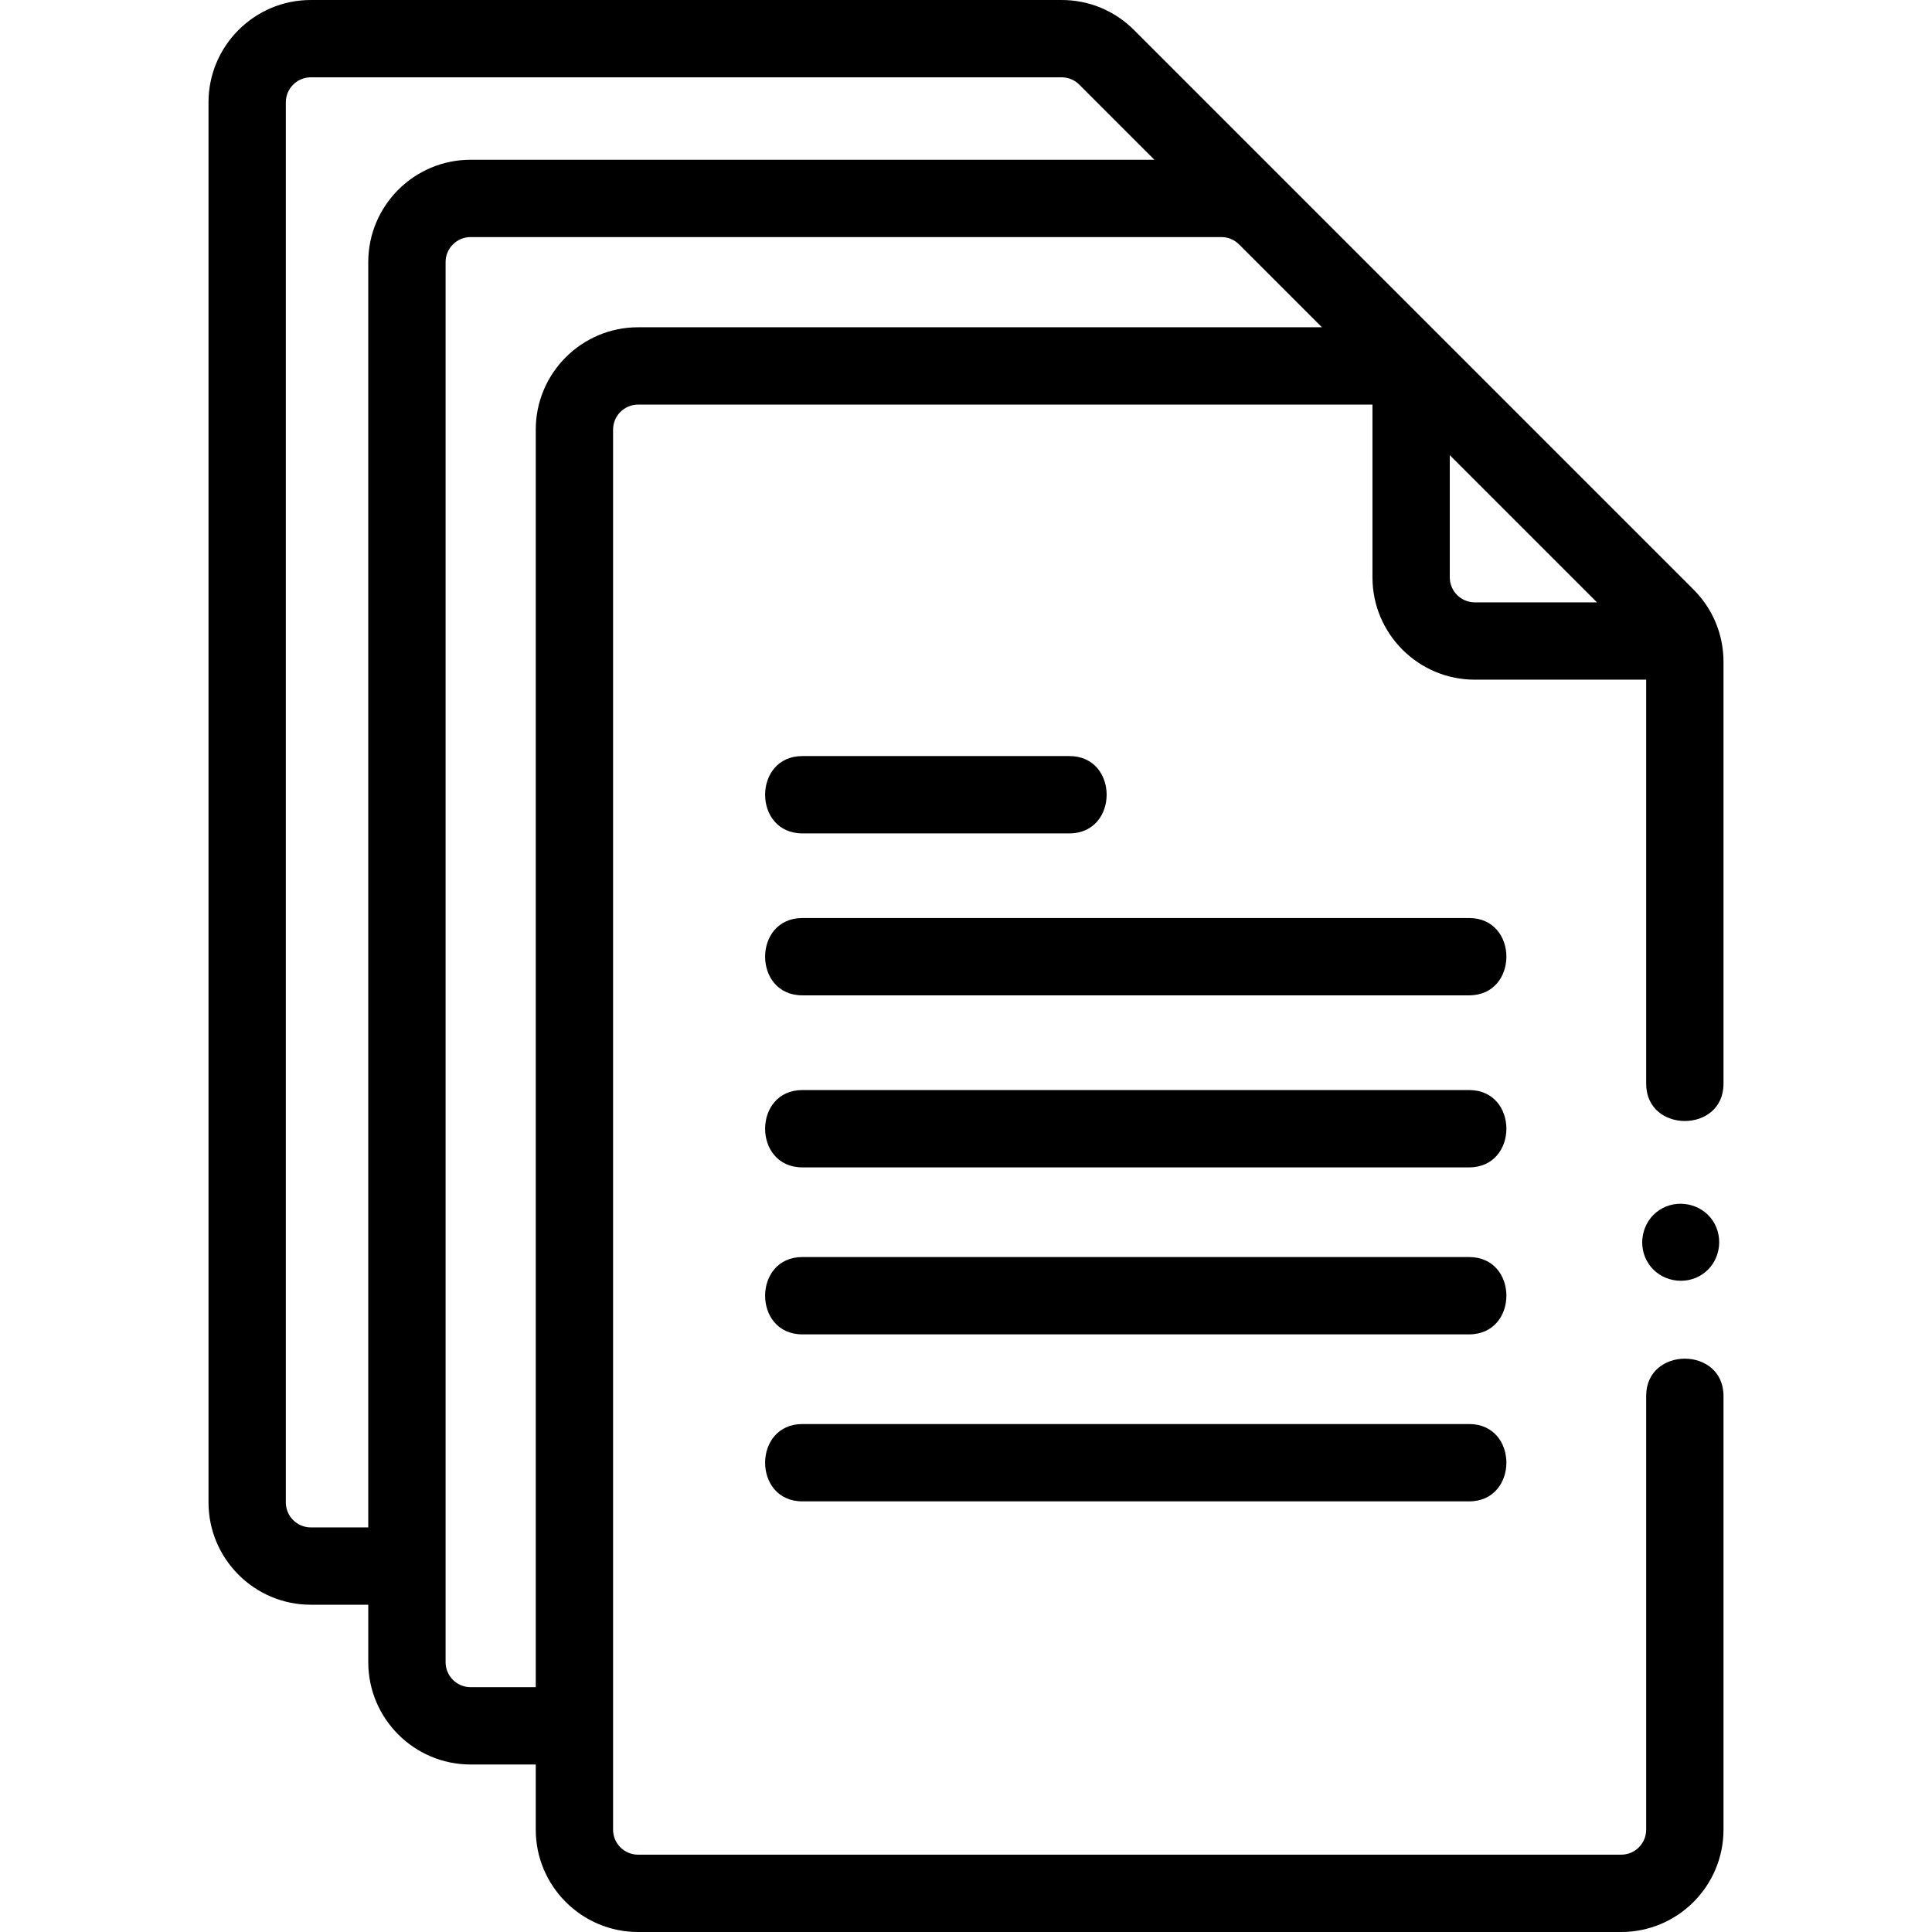 <svg id="Capa_1" enable-background="new 0 0 499.732 499.732" height="512" viewBox="0 0 499.732 499.732" width="512" xmlns="http://www.w3.org/2000/svg"><g><path d="m293.314 7.753c-4.998-4.999-11.645-7.753-18.716-7.753h-194.199c-14.594 0-26.467 11.873-26.467 26.467v362.148c0 14.594 11.873 26.466 26.467 26.466h14.856v14.857c0 14.594 11.873 26.467 26.467 26.467h16.857v16.861c0 14.594 11.873 26.466 26.467 26.466h254.288c14.594 0 26.466-11.872 26.466-26.466v-112.197c0-12.84-20-12.858-20 0v112.197c0 3.565-2.9 6.466-6.466 6.466h-254.288c-3.565 0-6.467-2.9-6.467-6.466v-362.148c0-3.565 2.901-6.467 6.467-6.467h189.954v44.687c0 14.594 11.873 26.466 26.467 26.466h44.333v104.52c0 12.84 20 12.858 20 0v-109.117c0-7.07-2.753-13.716-7.751-18.715zm-212.915 387.328c-3.565 0-6.467-2.9-6.467-6.466v-362.148c0-3.565 2.901-6.467 6.467-6.467h194.199c1.728 0 3.351.672 4.572 1.895l19.429 19.429h-176.877c-14.594 0-26.467 11.873-26.467 26.467v327.291h-14.856zm58.181-283.963v325.287h-16.857c-3.565 0-6.467-2.901-6.467-6.467v-362.148c0-3.565 2.901-6.467 6.467-6.467h194.199c1.727 0 3.351.673 4.572 1.895l21.434 21.434h-176.882c-14.593-.001-26.466 11.872-26.466 26.466zm236.42 38.22v-31.609l38.075 38.075h-31.608c-3.565 0-6.467-2.901-6.467-6.466z"/><path d="m207.542 215.565h69.067c12.84 0 12.858-20 0-20h-69.067c-12.84 0-12.858 20 0 20z"/><path d="m380.008 237.456h-172.466c-12.84 0-12.858 20 0 20h172.466c12.84 0 12.859-20 0-20z"/><path d="m380.008 281.954h-172.466c-12.84 0-12.858 20 0 20h172.466c12.84 0 12.859-20 0-20z"/><path d="m380.008 325.148h-172.466c-12.84 0-12.858 20 0 20h172.466c12.84 0 12.859-20 0-20z"/><path d="m380.008 368.343h-172.466c-12.84 0-12.858 20 0 20h172.466c12.84 0 12.859-20 0-20z"/><path d="m443.051 315.771c-3.023-4.531-9.341-5.779-13.87-2.761-4.543 3.028-5.766 9.336-2.76 13.87 3.014 4.547 9.343 5.766 13.869 2.76 4.566-3.032 5.734-9.32 2.761-13.869z"/></g></svg>